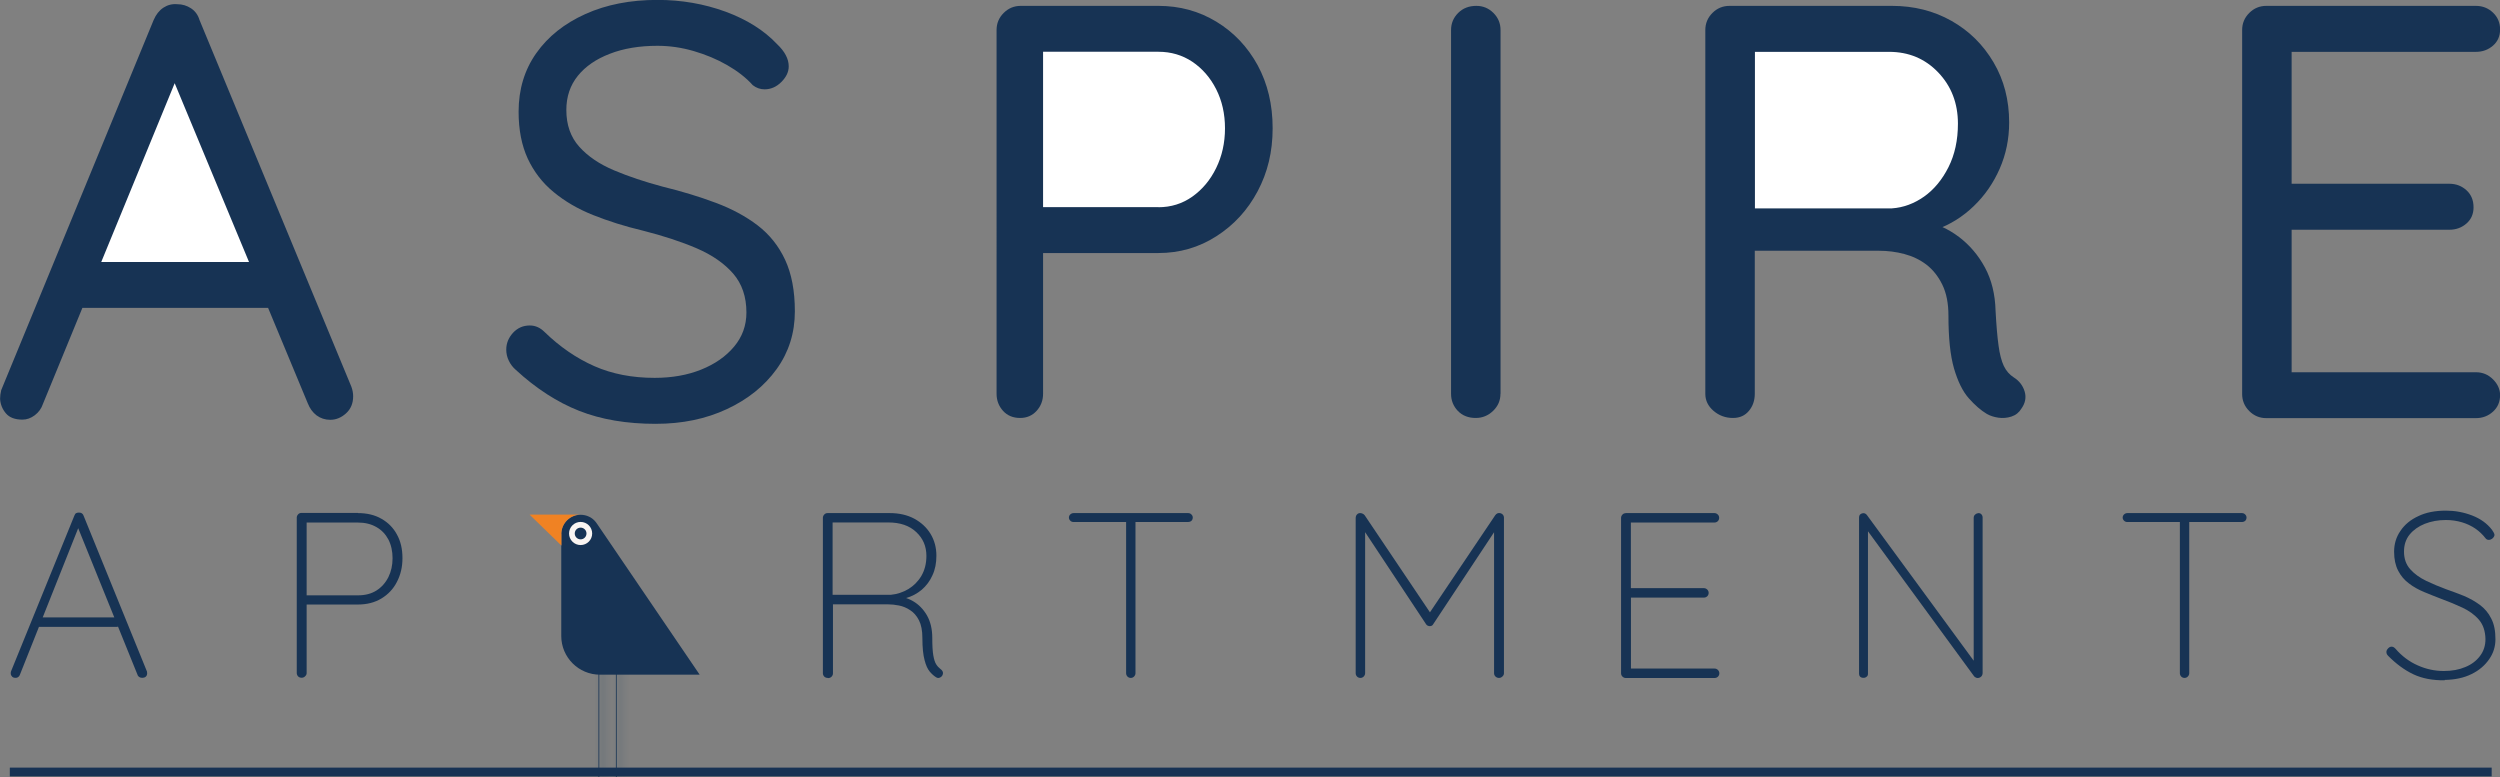 <?xml version="1.0" encoding="UTF-8"?>
<svg xmlns="http://www.w3.org/2000/svg" xmlns:xlink="http://www.w3.org/1999/xlink" id="Layer_2" viewBox="0 0 285.43 88.75">
  <rect x="0" y="0" width="285.43" height="88.75" fill="#808080" stroke="none"/>
  <defs>
    <style>.cls-1{clip-path:url(#clippath);}.cls-2,.cls-3{fill:none;}.cls-2,.cls-4,.cls-5,.cls-6,.cls-7,.cls-8{stroke-width:0px;}.cls-9{mask:url(#mask);}.cls-3{stroke:#173254;stroke-miterlimit:10;}.cls-4{fill:#173354;}.cls-5{fill:#f08223;}.cls-6{fill:#fff;}.cls-7{fill:#faf5f2;}.cls-8{fill:#043156;}</style>
    <clipPath id="clippath">
      <rect class="cls-2" width="285.43" height="88.75"></rect>
    </clipPath>
    <mask id="mask" x="58.33" y="66.05" width="22.08" height="32.7" maskUnits="userSpaceOnUse">
      <g id="path-19-inside-1_4_1097">
        <path class="cls-6" d="m68.33,88.75h.09v-12.7h-.09v12.7Zm1.99,0h.09v-12.7h-.09v12.7Z"></path>
      </g>
    </mask>
  </defs>
  <g id="Layer_1-2">
    <g class="cls-1">
      <path class="cls-6" d="m140.16,4.2h-23.46v19.94h23.46V4.2Z"></path>
      <path class="cls-6" d="m223.77,4.28h-23.46v19.94h23.46V4.28Z"></path>
      <path class="cls-6" d="m32.27,30.79H8.87L20.08,4.28l12.19,26.51Z"></path>
      <path class="cls-4" d="m20.7,7.66L4.91,46.1c-.18.54-.49.97-.94,1.31-.45.34-.92.5-1.41.5-.85,0-1.48-.24-1.88-.71-.4-.47-.63-1.02-.67-1.65,0-.31.04-.65.13-1.01L17.54,2.29c.27-.63.64-1.1,1.11-1.41.47-.31,1-.45,1.58-.4.58,0,1.11.16,1.58.47.47.31.8.76.97,1.34l17.34,41.87c.13.36.2.72.2,1.08,0,.81-.27,1.46-.81,1.95-.54.49-1.14.74-1.81.74-.58,0-1.1-.17-1.55-.5-.45-.34-.78-.8-1.01-1.38L19.15,7.59l1.55.07Zm-12.43,27.49l2.29-5.24h19.96l1.01,5.24H8.27Z"></path>
      <path class="cls-4" d="m74.87,48.39c-3.32,0-6.23-.49-8.74-1.48-2.51-.99-4.93-2.55-7.26-4.7-.31-.27-.57-.6-.77-1.01-.2-.4-.3-.83-.3-1.28,0-.72.26-1.36.77-1.92.52-.56,1.15-.84,1.92-.84.63,0,1.19.25,1.68.74,1.75,1.7,3.64,3,5.68,3.9,2.04.9,4.33,1.34,6.89,1.34,1.97,0,3.74-.31,5.31-.94,1.57-.63,2.82-1.5,3.76-2.62.94-1.12,1.41-2.42,1.41-3.9,0-1.79-.5-3.27-1.51-4.44-1.01-1.16-2.4-2.13-4.17-2.89-1.77-.76-3.82-1.43-6.15-2.02-2.06-.49-3.95-1.09-5.68-1.78s-3.23-1.57-4.5-2.62c-1.28-1.05-2.26-2.33-2.96-3.83-.69-1.5-1.04-3.28-1.04-5.34,0-2.55.67-4.78,2.02-6.69,1.34-1.9,3.21-3.39,5.61-4.47,2.4-1.08,5.14-1.61,8.23-1.61,2.73,0,5.32.45,7.76,1.34,2.44.9,4.4,2.13,5.88,3.7.9.85,1.34,1.7,1.34,2.55,0,.63-.28,1.22-.84,1.78-.56.56-1.2.84-1.92.84-.49,0-.94-.16-1.34-.47-.76-.85-1.74-1.61-2.92-2.29s-2.46-1.21-3.83-1.61c-1.37-.4-2.74-.6-4.13-.6-2.06,0-3.88.3-5.44.91-1.57.6-2.79,1.44-3.66,2.52-.87,1.08-1.31,2.37-1.31,3.9,0,1.7.49,3.1,1.48,4.2.99,1.1,2.31,1.99,3.97,2.69s3.49,1.31,5.51,1.85c2.2.54,4.22,1.15,6.08,1.85,1.86.69,3.46,1.56,4.81,2.59,1.34,1.03,2.39,2.34,3.13,3.93.74,1.59,1.11,3.55,1.11,5.88,0,2.46-.69,4.66-2.08,6.59-1.39,1.93-3.28,3.45-5.68,4.57-2.4,1.12-5.1,1.68-8.1,1.68Z"></path>
      <path class="cls-4" d="m132.26.67c2.42,0,4.63.6,6.62,1.81,1.99,1.21,3.56,2.87,4.71,4.97,1.14,2.11,1.71,4.5,1.71,7.19s-.57,5.04-1.71,7.19c-1.14,2.15-2.71,3.86-4.71,5.14-1.99,1.28-4.2,1.92-6.62,1.92h-13.64l.47-.87v16.94c0,.76-.25,1.41-.74,1.95-.49.54-1.12.81-1.88.81-.81,0-1.46-.27-1.95-.81-.49-.54-.74-1.19-.74-1.95V3.43c0-.76.27-1.41.81-1.95.54-.54,1.19-.81,1.95-.81h15.73Zm0,22.99c1.43,0,2.72-.4,3.87-1.21,1.14-.81,2.05-1.89,2.72-3.26.67-1.37,1.01-2.88,1.01-4.54s-.34-3.15-1.01-4.47c-.67-1.32-1.58-2.36-2.72-3.13-1.14-.76-2.43-1.14-3.87-1.14h-13.64l.47-.81v19.22l-.47-.67h13.64Z"></path>
      <path class="cls-4" d="m171.31,44.96c0,.76-.28,1.41-.84,1.95-.56.54-1.22.81-1.98.81-.85,0-1.53-.27-2.05-.81-.51-.54-.77-1.19-.77-1.95V3.43c0-.76.27-1.41.81-1.95.54-.54,1.23-.81,2.08-.81.76,0,1.41.27,1.95.81.54.54.81,1.19.81,1.95v41.53Z"></path>
      <path class="cls-4" d="m197.86,47.72c-.85,0-1.59-.27-2.22-.81-.63-.54-.94-1.19-.94-1.95V3.43c0-.76.27-1.41.81-1.95.54-.54,1.19-.81,1.95-.81h18.55c2.51,0,4.77.57,6.79,1.71,2.02,1.14,3.62,2.72,4.81,4.74,1.19,2.02,1.78,4.3,1.78,6.86,0,1.88-.36,3.64-1.08,5.28-.72,1.64-1.7,3.06-2.96,4.27-1.25,1.21-2.69,2.11-4.3,2.69l-1.48-1.01c1.52.31,2.89.93,4.1,1.85,1.21.92,2.2,2.08,2.96,3.49.76,1.41,1.16,3.06,1.21,4.94.09,1.66.2,2.98.34,3.97.13.99.34,1.76.6,2.32.27.56.65,1,1.14,1.31.63.4,1.04.94,1.24,1.61.2.67.08,1.32-.37,1.95-.27.45-.65.75-1.14.91-.49.16-.99.2-1.48.13-.49-.07-.94-.21-1.34-.44-.67-.4-1.36-1-2.05-1.78-.69-.78-1.25-1.92-1.68-3.39-.43-1.48-.64-3.49-.64-6.05,0-1.39-.23-2.57-.7-3.53-.47-.96-1.08-1.72-1.82-2.29-.74-.56-1.58-.96-2.52-1.21-.94-.25-1.9-.37-2.89-.37h-14.99l.81-1.14v17.47c0,.76-.22,1.41-.67,1.95-.45.54-1.05.81-1.82.81Zm1.68-23.93h16.47c1.3-.09,2.52-.54,3.66-1.34,1.14-.81,2.07-1.93,2.79-3.36.72-1.43,1.08-3.09,1.08-4.97,0-2.33-.75-4.28-2.25-5.85-1.5-1.57-3.37-2.35-5.61-2.35h-15.86l.54-1.34v20.43l-.81-1.21Z"></path>
      <path class="cls-4" d="m258.75.67h23.93c.76,0,1.41.26,1.95.77.54.52.81,1.15.81,1.92s-.27,1.38-.81,1.85c-.54.47-1.19.71-1.95.71h-21.64l.6-1.14v16.94l-.67-.74h18.68c.76,0,1.41.25,1.95.74.54.49.81,1.14.81,1.95,0,.76-.27,1.38-.81,1.85-.54.47-1.19.71-1.95.71h-18.48l.47-.67v17.41l-.4-.47h21.44c.76,0,1.41.27,1.95.81.54.54.81,1.14.81,1.81,0,.76-.27,1.39-.81,1.88-.54.49-1.19.74-1.95.74h-23.93c-.76,0-1.41-.27-1.95-.81-.54-.54-.81-1.19-.81-1.95V3.43c0-.76.27-1.41.81-1.95.54-.54,1.19-.81,1.95-.81Z"></path>
      <path class="cls-4" d="m9.07,59.95l-6.8,17.09c-.03.11-.1.19-.19.26-.09.07-.19.09-.29.09-.18,0-.31-.04-.4-.13-.09-.09-.15-.2-.16-.32-.02-.07,0-.16.02-.27l7.24-17.8c.06-.15.12-.24.2-.28.08-.04.18-.07.31-.07.15,0,.26.03.35.09.09.07.16.15.19.26l7.24,17.8s.02.12.02.21c0,.16-.06.29-.16.38-.11.09-.25.13-.4.13-.12,0-.24-.03-.34-.09-.1-.07-.17-.15-.2-.26l-7.01-17.32.4.21h-.02Zm-4.97,11.62l.38-1.08h8.71l.27,1.08H4.1Z"></path>
      <path class="cls-4" d="m40.87,58.58c1.02,0,1.92.21,2.68.65.76.43,1.36,1.03,1.77,1.8.43.77.63,1.67.63,2.69s-.21,1.9-.63,2.71c-.41.81-1.01,1.44-1.77,1.9-.76.46-1.66.69-2.68.69h-5.97l.11-.19v8.01c0,.15-.06.27-.18.38-.11.11-.25.16-.39.16-.18,0-.31-.06-.41-.16-.1-.11-.15-.24-.15-.38v-17.74c0-.15.06-.27.16-.38.1-.11.24-.16.38-.16h6.45Zm0,9.39c.83,0,1.52-.18,2.11-.55.58-.37,1.03-.87,1.36-1.52.32-.65.48-1.37.48-2.17s-.16-1.53-.48-2.14c-.32-.6-.77-1.08-1.36-1.41-.58-.34-1.29-.52-2.11-.52h-5.94l.08-.13v8.52l-.11-.08h5.97Z"></path>
      <path class="cls-4" d="m94.51,77.4c-.18,0-.31-.06-.41-.16-.1-.11-.15-.24-.15-.38v-17.74c0-.15.06-.27.16-.38s.24-.16.38-.16h7.1c1.05,0,1.98.21,2.78.63.79.43,1.42,1,1.87,1.74s.67,1.57.67,2.5c0,.83-.14,1.57-.45,2.23-.29.66-.71,1.21-1.23,1.66-.53.44-1.13.76-1.81.95l-1.23-.21c.72,0,1.4.18,2.04.55.65.37,1.18.91,1.59,1.61.41.71.62,1.57.62,2.6,0,.87.04,1.55.12,2,.08.46.19.8.33,1.01.13.21.29.38.47.52.11.07.19.16.25.27.06.11.07.24.02.38-.03.11-.09.19-.18.26-.08.07-.17.1-.26.12-.09.02-.19,0-.29-.06-.25-.15-.49-.36-.74-.65-.25-.29-.45-.73-.6-1.32-.16-.59-.25-1.43-.25-2.53,0-.84-.13-1.51-.39-2.02-.26-.5-.59-.89-1-1.15-.4-.27-.83-.45-1.29-.54-.46-.09-.87-.13-1.25-.13h-6.53l.25-.32v8.2c0,.15-.06.27-.16.38-.11.11-.25.16-.4.16h-.01Zm.29-9.49h6.91c.72-.07,1.38-.29,1.99-.65.6-.36,1.11-.86,1.49-1.5.38-.65.58-1.41.58-2.29,0-1.1-.39-2.01-1.17-2.73-.77-.73-1.84-1.09-3.16-1.09h-6.51l.13-.19v8.74l-.27-.29h-.01Z"></path>
      <path class="cls-4" d="m122.58,59.6c-.15,0-.27-.04-.38-.15s-.16-.22-.16-.36.06-.27.16-.36c.11-.1.24-.15.38-.15h13.06c.15,0,.27.04.38.15s.16.22.16.36c0,.16-.06.29-.16.38-.11.09-.24.13-.38.13h-13.06Zm6.53,17.8c-.16,0-.29-.06-.39-.16-.1-.11-.15-.24-.15-.38v-17.63h1.07v17.63c0,.15-.06.27-.16.38-.11.11-.24.16-.38.16Z"></path>
      <path class="cls-4" d="m155.29,58.58c.09,0,.18.02.27.06.09.03.17.1.25.19l7.72,11.48h-.54l7.72-11.48c.15-.2.31-.28.52-.25.15.02.26.08.35.18.09.1.13.22.13.36v17.74c0,.15-.06.27-.18.38-.11.11-.25.16-.39.16-.16,0-.29-.06-.4-.16-.11-.11-.16-.24-.16-.38v-16.53h.29l-7.24,10.94c-.03.07-.09.12-.15.16-.07.03-.13.06-.22.06s-.18-.02-.26-.06c-.08-.03-.13-.09-.18-.16l-7.39-11.16h.43v16.75c0,.15-.06.27-.16.38-.11.11-.24.16-.38.16-.16,0-.29-.06-.39-.16-.1-.11-.15-.24-.15-.38v-17.74c0-.12.04-.25.13-.36.09-.11.21-.18.38-.18Z"></path>
      <path class="cls-4" d="m185.6,58.58h10.14c.15,0,.27.06.38.16s.16.24.16.38c0,.16-.06.29-.16.39-.11.1-.24.15-.38.15h-9.81l.27-.46v8.33l-.32-.38h8.66c.15,0,.27.06.38.16.11.11.16.24.16.38,0,.16-.06.29-.16.39-.11.1-.24.15-.38.15h-8.6l.27-.29v8.52l-.11-.13h9.66c.15,0,.27.06.38.16.11.11.16.24.16.38,0,.16-.06.29-.16.39-.11.1-.24.15-.38.15h-10.14c-.15,0-.27-.06-.38-.16-.11-.11-.16-.24-.16-.38v-17.74c0-.15.06-.27.16-.38s.24-.16.38-.16Z"></path>
      <path class="cls-4" d="m225.85,58.58c.16,0,.29.04.38.15s.13.22.13.36v17.72c0,.2-.06.35-.18.45-.11.1-.25.15-.39.15-.07,0-.15-.02-.22-.06-.08-.03-.15-.09-.2-.16l-12.48-17.05.38-.19v16.99c0,.12-.04.24-.15.32-.1.09-.22.13-.36.13-.16,0-.29-.04-.38-.13-.09-.09-.13-.2-.13-.32v-17.82c0-.2.06-.34.16-.41.11-.08.21-.12.32-.12.07,0,.15.01.21.04s.13.08.19.15l12.42,16.94-.21.54v-17.15c0-.15.06-.27.16-.36.11-.1.22-.15.35-.15h0Z"></path>
      <path class="cls-4" d="m242.89,59.6c-.15,0-.27-.04-.38-.15s-.16-.22-.16-.36.06-.27.16-.36c.11-.1.24-.15.38-.15h13.06c.15,0,.27.04.38.15s.16.22.16.36c0,.16-.06.29-.16.38-.11.09-.23.13-.38.13h-13.06Zm6.53,17.8c-.16,0-.29-.06-.39-.16-.1-.11-.15-.24-.15-.38v-17.63h1.07v17.63c0,.15-.06.27-.16.38-.11.11-.24.16-.38.16Z"></path>
      <path class="cls-4" d="m279.14,77.67c-1.4.02-2.6-.21-3.61-.69-1.01-.48-1.97-1.19-2.9-2.13-.03-.03-.07-.09-.11-.15-.03-.07-.06-.15-.06-.26,0-.15.07-.28.19-.41.12-.13.26-.2.4-.2.16,0,.31.08.46.25.72.83,1.56,1.46,2.51,1.88.95.43,1.96.65,3,.65.92,0,1.73-.15,2.44-.45.72-.29,1.28-.72,1.69-1.27.42-.55.62-1.19.62-1.93-.02-.92-.27-1.65-.75-2.21-.48-.56-1.11-1.01-1.87-1.37-.76-.36-1.57-.69-2.41-1-.66-.25-1.32-.52-1.96-.78-.65-.27-1.23-.59-1.75-.99-.51-.38-.93-.87-1.23-1.46-.3-.58-.46-1.3-.46-2.16s.23-1.67.72-2.37c.47-.71,1.15-1.28,2.04-1.69.88-.43,1.94-.63,3.16-.63,1.02,0,2.02.18,2.98.55.96.37,1.73.92,2.29,1.66.18.25.27.44.27.56s-.07.25-.2.38c-.14.12-.28.19-.45.19-.15,0-.26-.06-.35-.16-.33-.43-.72-.81-1.17-1.12-.46-.31-.97-.56-1.55-.73-.57-.17-1.19-.26-1.83-.26-.87,0-1.68.15-2.4.43-.72.29-1.29.69-1.73,1.22-.43.53-.65,1.18-.65,1.95,0,.83.24,1.5.72,2.03.47.53,1.08.96,1.82,1.32.74.35,1.49.67,2.26.95.68.24,1.36.49,2.03.76.67.28,1.28.63,1.83,1.03.55.41.99.93,1.3,1.56.33.63.48,1.41.48,2.36,0,.83-.23,1.59-.72,2.29-.48.69-1.14,1.27-2.01,1.69-.86.43-1.89.65-3.09.67l.03.02Z"></path>
      <path class="cls-4" d="m68.33,88.75h.09v-12.7h-.09v12.7Zm1.99,0h.09v-12.7h-.09v12.7Z"></path>
      <g class="cls-9">
        <path class="cls-8" d="m68.33,88.75h-10v10h10v-10Zm.09,0v10h10v-10h-10Zm0-12.7h10v-10h-10v10Zm-.09,0v-10h-10v10h10Zm1.99,12.7h-10v10h10v-10Zm.09,0v10h10v-10h-10Zm0-12.7h10v-10h-10v10Zm-.09,0v-10h-10v10h10Zm-1.99,22.7h.09v-20h-.09v20Zm10.09-10v-12.7h-20v12.7h20Zm-10-22.7h-.09v20h.09v-20Zm-10.09,10v12.7h20v-12.7h-20Zm11.99,22.7h.09v-20h-.09v20Zm10.09-10v-12.7h-20v12.7h20Zm-10-22.7h-.09v20h.09v-20Zm-10.09,10v12.7h20v-12.7h-20Z"></path>
      </g>
      <path class="cls-4" d="m79.87,77.01l-11.72-17.23c-.08-.12-.18-.25-.29-.36-.86-.86-2.26-.86-3.13,0-.44.44-.65,1-.65,1.57v11.62c0,2.44,1.98,4.42,4.42,4.42h11.36v-.02Z"></path>
      <path class="cls-5" d="m64.09,60.97c0-.56.21-1.13.65-1.57.44-.44,1-.65,1.57-.65h-5.85l3.64,3.54v-1.32h-.01Z"></path>
      <path class="cls-7" d="m67.61,60.91c0,.73-.59,1.32-1.32,1.32s-1.32-.59-1.32-1.32.59-1.32,1.32-1.32,1.32.59,1.32,1.32Z"></path>
      <path class="cls-4" d="m66.96,60.91c0,.37-.3.67-.67.67s-.67-.3-.67-.67.3-.67.67-.67.67.3.67.67Z"></path>
      <path class="cls-3" d="m284.48,88.14H1.12"></path>
    </g>
  </g>
</svg>
